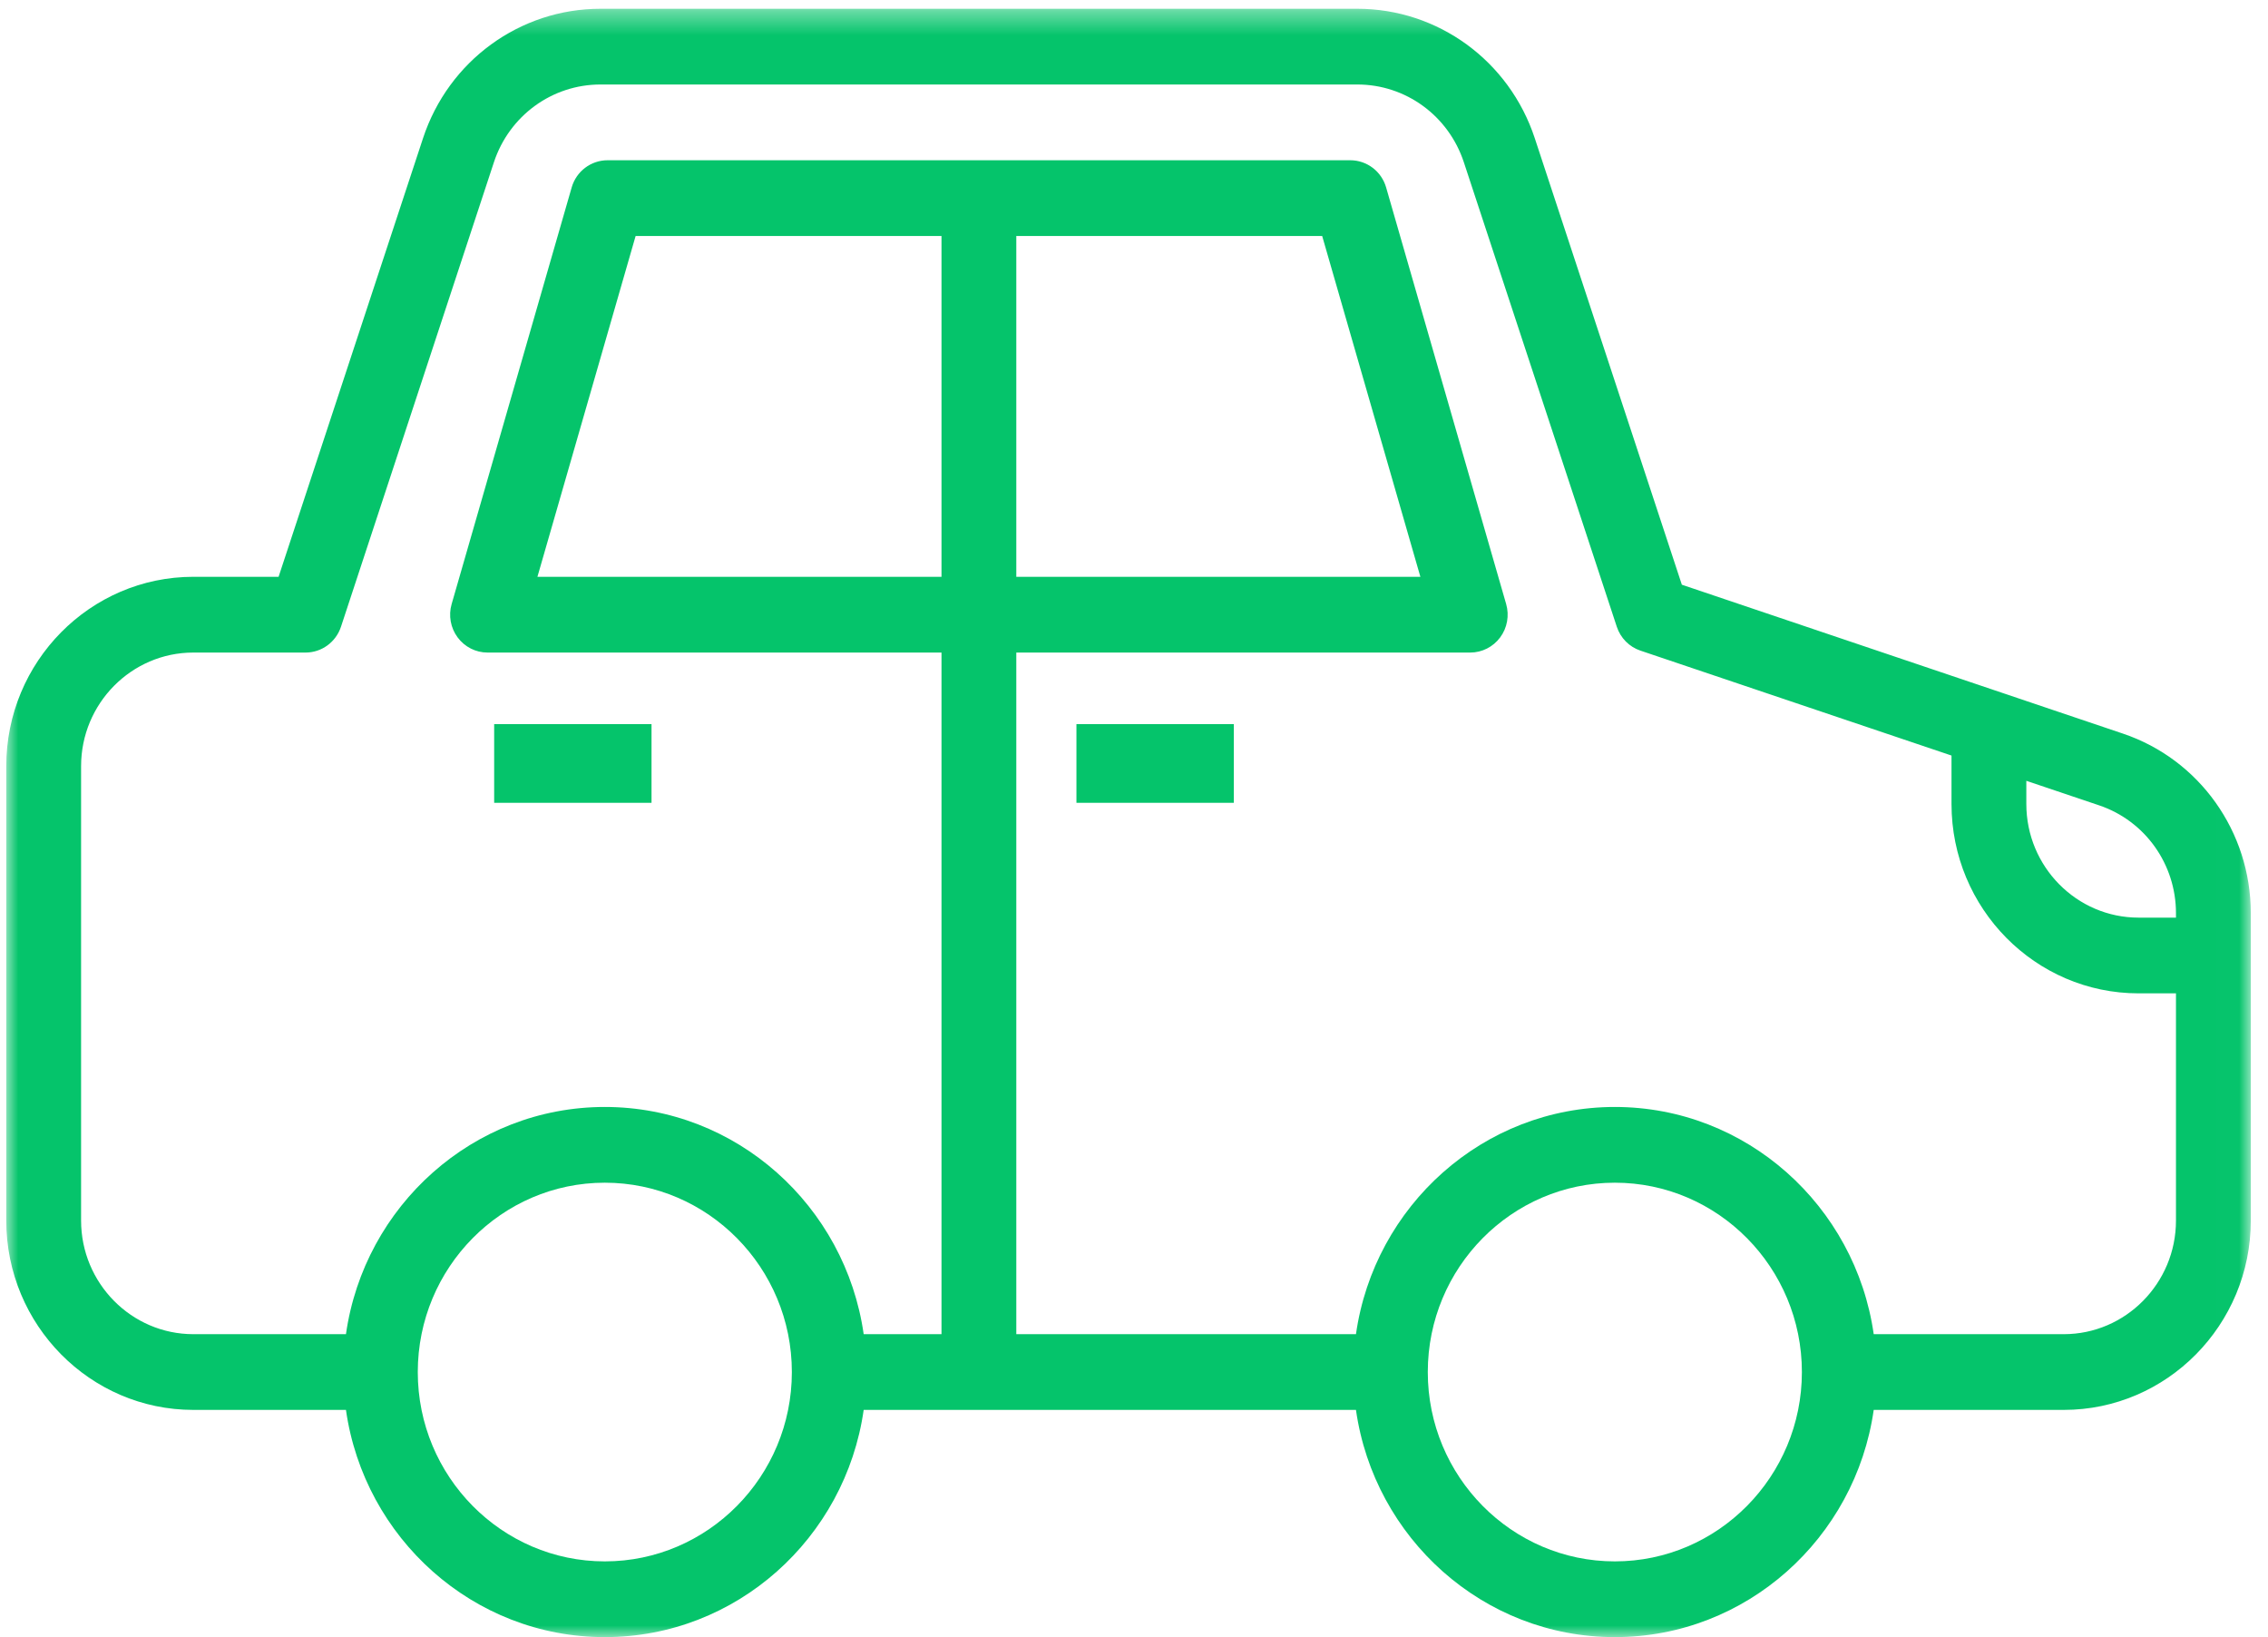 <?xml version="1.0" encoding="UTF-8"?>
<svg width="97px" height="70px" viewBox="0 0 97 70" version="1.1" xmlns="http://www.w3.org/2000/svg" xmlns:xlink="http://www.w3.org/1999/xlink">
    <!-- Generator: Sketch 60 (88103) - https://sketch.com -->
    <title>Group 7 Copy</title>
    <desc>Created with Sketch.</desc>
    <defs>
        <polygon id="path-1" points="0 0.375 95.994 0.375 95.994 70 0 70"></polygon>
        <polygon id="path-3" points="0.269 70 96.519 70 96.519 0.673 0.269 0.673"></polygon>
    </defs>
    <g id="1---General-Landing-Page" stroke="none" stroke-width="1" fill="none" fill-rule="evenodd">
        <g id="Group-7-Copy">
            <g id="Group-3" transform="translate(0.269, 0)">
                <mask id="mask-2" fill="white">
                    <use xlink:href="#path-1"></use>
                </mask>
                <g id="Clip-2"></g>
                <path d="M39.998,24.663 L22.716,24.663 L26.916,10.09 L39.998,10.09 L39.998,24.663 Z M43.197,10.09 L56.279,10.09 L60.479,24.663 L43.197,24.663 L43.197,10.09 Z M87.995,57.047 L79.868,57.047 C79.086,51.564 74.425,47.332 68.796,47.332 C63.166,47.332 58.505,51.564 57.724,57.047 L43.197,57.047 L43.197,27.902 L62.612,27.902 C63.114,27.902 63.59,27.662 63.892,27.254 C64.194,26.847 64.289,26.319 64.148,25.829 L59.015,8.018 C58.817,7.326 58.191,6.852 57.479,6.852 L25.716,6.852 C25.005,6.852 24.377,7.326 24.18,8.018 L19.047,25.829 C18.905,26.319 19.001,26.847 19.303,27.254 C19.604,27.662 20.079,27.902 20.583,27.902 L39.998,27.902 L39.998,57.047 L36.67,57.047 C35.888,51.564 31.229,47.332 25.598,47.332 C19.968,47.332 15.308,51.564 14.527,57.047 L8,57.047 C5.354,57.047 3.199,54.867 3.199,52.189 L3.199,32.759 C3.199,30.081 5.354,27.902 8,27.902 L12.8,27.902 C13.489,27.902 14.098,27.456 14.316,26.794 L20.856,6.935 C21.512,4.948 23.342,3.613 25.412,3.613 L41.597,3.613 L54.397,3.613 L57.783,3.613 C59.853,3.613 61.682,4.948 62.338,6.937 L68.879,26.796 C69.037,27.279 69.412,27.659 69.889,27.819 L83.195,32.306 L83.195,34.378 C83.195,38.843 86.783,42.474 91.194,42.474 L92.795,42.474 L92.795,52.189 C92.795,54.867 90.64,57.047 87.995,57.047 L87.995,57.047 Z M68.796,66.762 C64.385,66.762 60.796,63.13 60.796,58.667 C60.796,54.201 64.385,50.57 68.796,50.57 C73.207,50.57 76.796,54.201 76.796,58.667 C76.796,63.13 73.207,66.762 68.796,66.762 L68.796,66.762 Z M25.598,66.762 C21.188,66.762 17.599,63.13 17.599,58.667 C17.599,54.201 21.188,50.57 25.598,50.57 C30.009,50.57 33.598,54.201 33.598,58.667 C33.598,63.13 30.009,66.762 25.598,66.762 L25.598,66.762 Z M52.444,0.375 L43.55,0.375 L52.444,0.375 Z M92.795,39.046 L92.795,39.236 L91.194,39.236 C88.548,39.236 86.395,37.056 86.395,34.378 L86.395,33.386 L89.511,34.436 C91.476,35.1 92.795,36.952 92.795,39.046 L92.795,39.046 Z M40.285,0.375 L25.412,0.375 C21.964,0.375 18.913,2.6 17.823,5.911 L11.646,24.663 L8,24.663 C3.588,24.663 -0.001,28.294 -0.001,32.759 L-0.001,52.189 C-0.001,56.653 3.588,60.285 8,60.285 L14.527,60.285 C15.308,65.767 19.968,70 25.598,70 C31.229,70 35.888,65.767 36.67,60.285 L57.724,60.285 C58.505,65.767 63.166,70 68.796,70 C74.425,70 79.086,65.767 79.868,60.285 L87.995,60.285 C92.406,60.285 95.995,56.653 95.995,52.189 L95.995,39.046 C95.995,35.557 93.796,32.469 90.525,31.367 L71.662,25.001 L65.372,5.911 C64.282,2.6 61.231,0.375 57.783,0.375 L55.709,0.375 L40.285,0.375 Z" id="Fill-1" fill="#05C46B" mask="url(#mask-2)"></path>
            </g>
            <mask id="mask-4" fill="white">
                <use xlink:href="#path-3"></use>
            </mask>
            <g id="Clip-5"></g>
            <polygon id="Fill-4" fill="#05C46B" mask="url(#mask-4)" points="46.038 34.327 52.769 34.327 52.769 30.962 46.038 30.962"></polygon>
            <polygon id="Fill-6" fill="#05C46B" mask="url(#mask-4)" points="21.135 34.327 27.865 34.327 27.865 30.962 21.135 30.962"></polygon>
        </g>
    </g>
</svg>